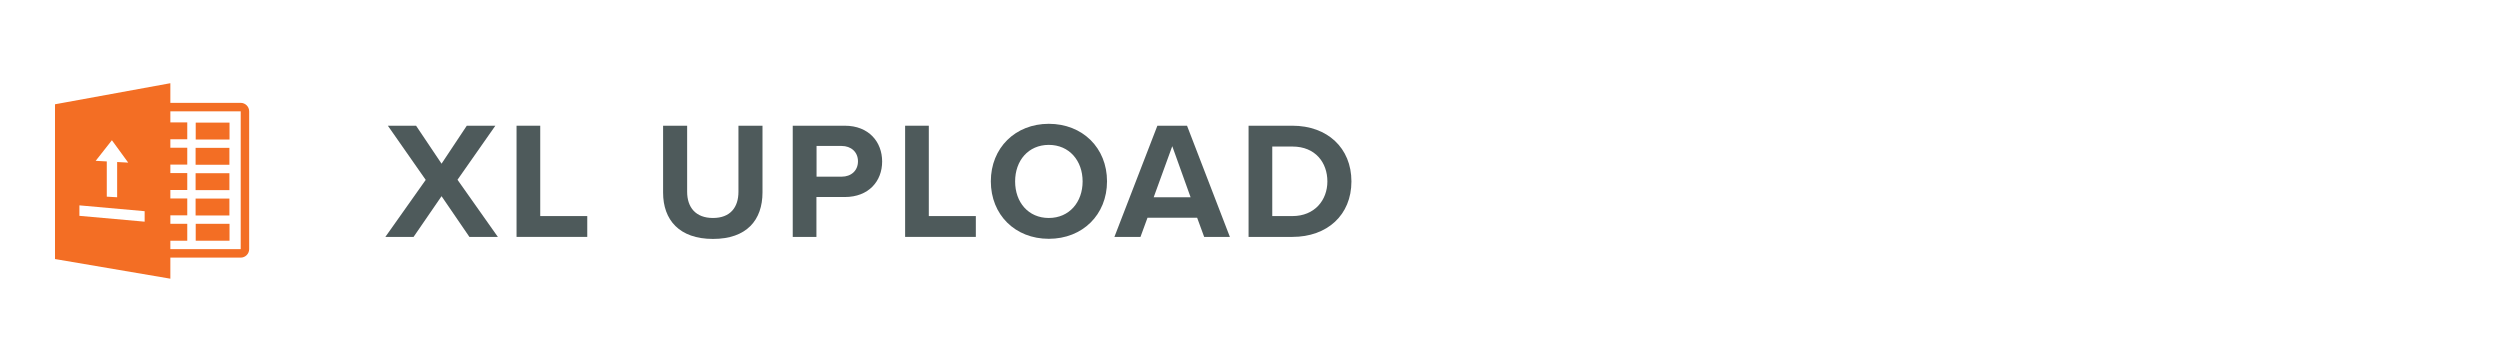 <?xml version="1.0" encoding="UTF-8"?><svg id="a" xmlns="http://www.w3.org/2000/svg" width="210" height="30" viewBox="0 0 210 30"><path d="M39.43,19.9l-2.34-3.42-2.35,3.42h-2.37l3.39-4.79-3.18-4.55h2.37l2.14,3.19,2.12-3.19h2.4l-3.18,4.54,3.39,4.8h-2.38Z" fill="#4e5a5b"/><path d="M43.39,19.9v-9.34h1.99v7.59h3.95v1.75h-5.94Z" fill="#4e5a5b"/><path d="M55.7,10.56h2.02v5.55c0,1.3.71,2.2,2.17,2.2s2.14-.9,2.14-2.2v-5.55h2.02v5.6c0,2.33-1.33,3.91-4.16,3.91s-4.19-1.6-4.19-3.89v-5.62Z" fill="#4e5a5b"/><path d="M66.59,19.9v-9.34h4.37c2.03,0,3.14,1.37,3.14,3.01s-1.12,2.98-3.14,2.98h-2.38v3.35h-1.99ZM70.7,12.26h-2.11v2.58h2.11c.79,0,1.37-.5,1.37-1.29s-.59-1.29-1.37-1.29Z" fill="#4e5a5b"/><path d="M76.03,19.9v-9.34h1.99v7.59h3.95v1.75h-5.94Z" fill="#4e5a5b"/><path d="M88.1,10.4c2.83,0,4.89,2.02,4.89,4.83s-2.06,4.83-4.89,4.83-4.87-2.02-4.87-4.83,2.06-4.83,4.87-4.83ZM88.1,12.17c-1.72,0-2.83,1.32-2.83,3.07s1.11,3.07,2.83,3.07,2.84-1.33,2.84-3.07-1.12-3.07-2.84-3.07Z" fill="#4e5a5b"/><path d="M101.15,19.9l-.59-1.61h-4.17l-.59,1.61h-2.19l3.61-9.34h2.49l3.6,9.34h-2.17ZM98.47,12.28l-1.56,4.29h3.1l-1.54-4.29Z" fill="#4e5a5b"/><path d="M104.88,19.9v-9.34h3.68c2.93,0,4.96,1.86,4.96,4.68s-2.03,4.66-4.96,4.66h-3.68ZM106.87,18.15h1.7c1.85,0,2.93-1.33,2.93-2.91s-1.01-2.93-2.93-2.93h-1.7v5.84Z" fill="#4e5a5b"/><path d="M16.44,10.3h2.84v1.42h-2.84v-1.42Z" fill="#f36e24"/><path d="M16.44,18.8h2.84v1.42h-2.84v-1.42Z" fill="#f36e24"/><path d="M19.27,12.42h-2.84v1.42h2.84v-1.42Z" fill="#f36e24"/><path d="M19.27,14.55h-2.84v1.42h2.84v-1.42Z" fill="#f36e24"/><path d="M19.27,16.68h-2.84v1.42h2.84v-1.42Z" fill="#f36e24"/><path d="M14.31,8.64v-1.65l-9.69,1.77v13l9.69,1.65v-1.77h5.91c.39,0,.71-.32.71-.71v-11.58c0-.39-.32-.71-.71-.71h-5.91ZM14.31,10.3v-.95h5.91v11.58h-5.91v-.71h1.42v-1.42h-1.42v-.71h1.42v-1.42h-1.42v-.71h1.42v-1.42h-1.42v-.71h1.42v-1.42h-1.42v-.71h1.42v-1.42h-1.42ZM8.04,13.51l.93.05v2.96l.87.05v-2.96h.01l.92.05-1.37-1.88-1.37,1.74ZM12.15,17.74v.88l-5.48-.49v-.88l5.48.49Z" fill="#f36e24" fill-rule="evenodd"/></svg>